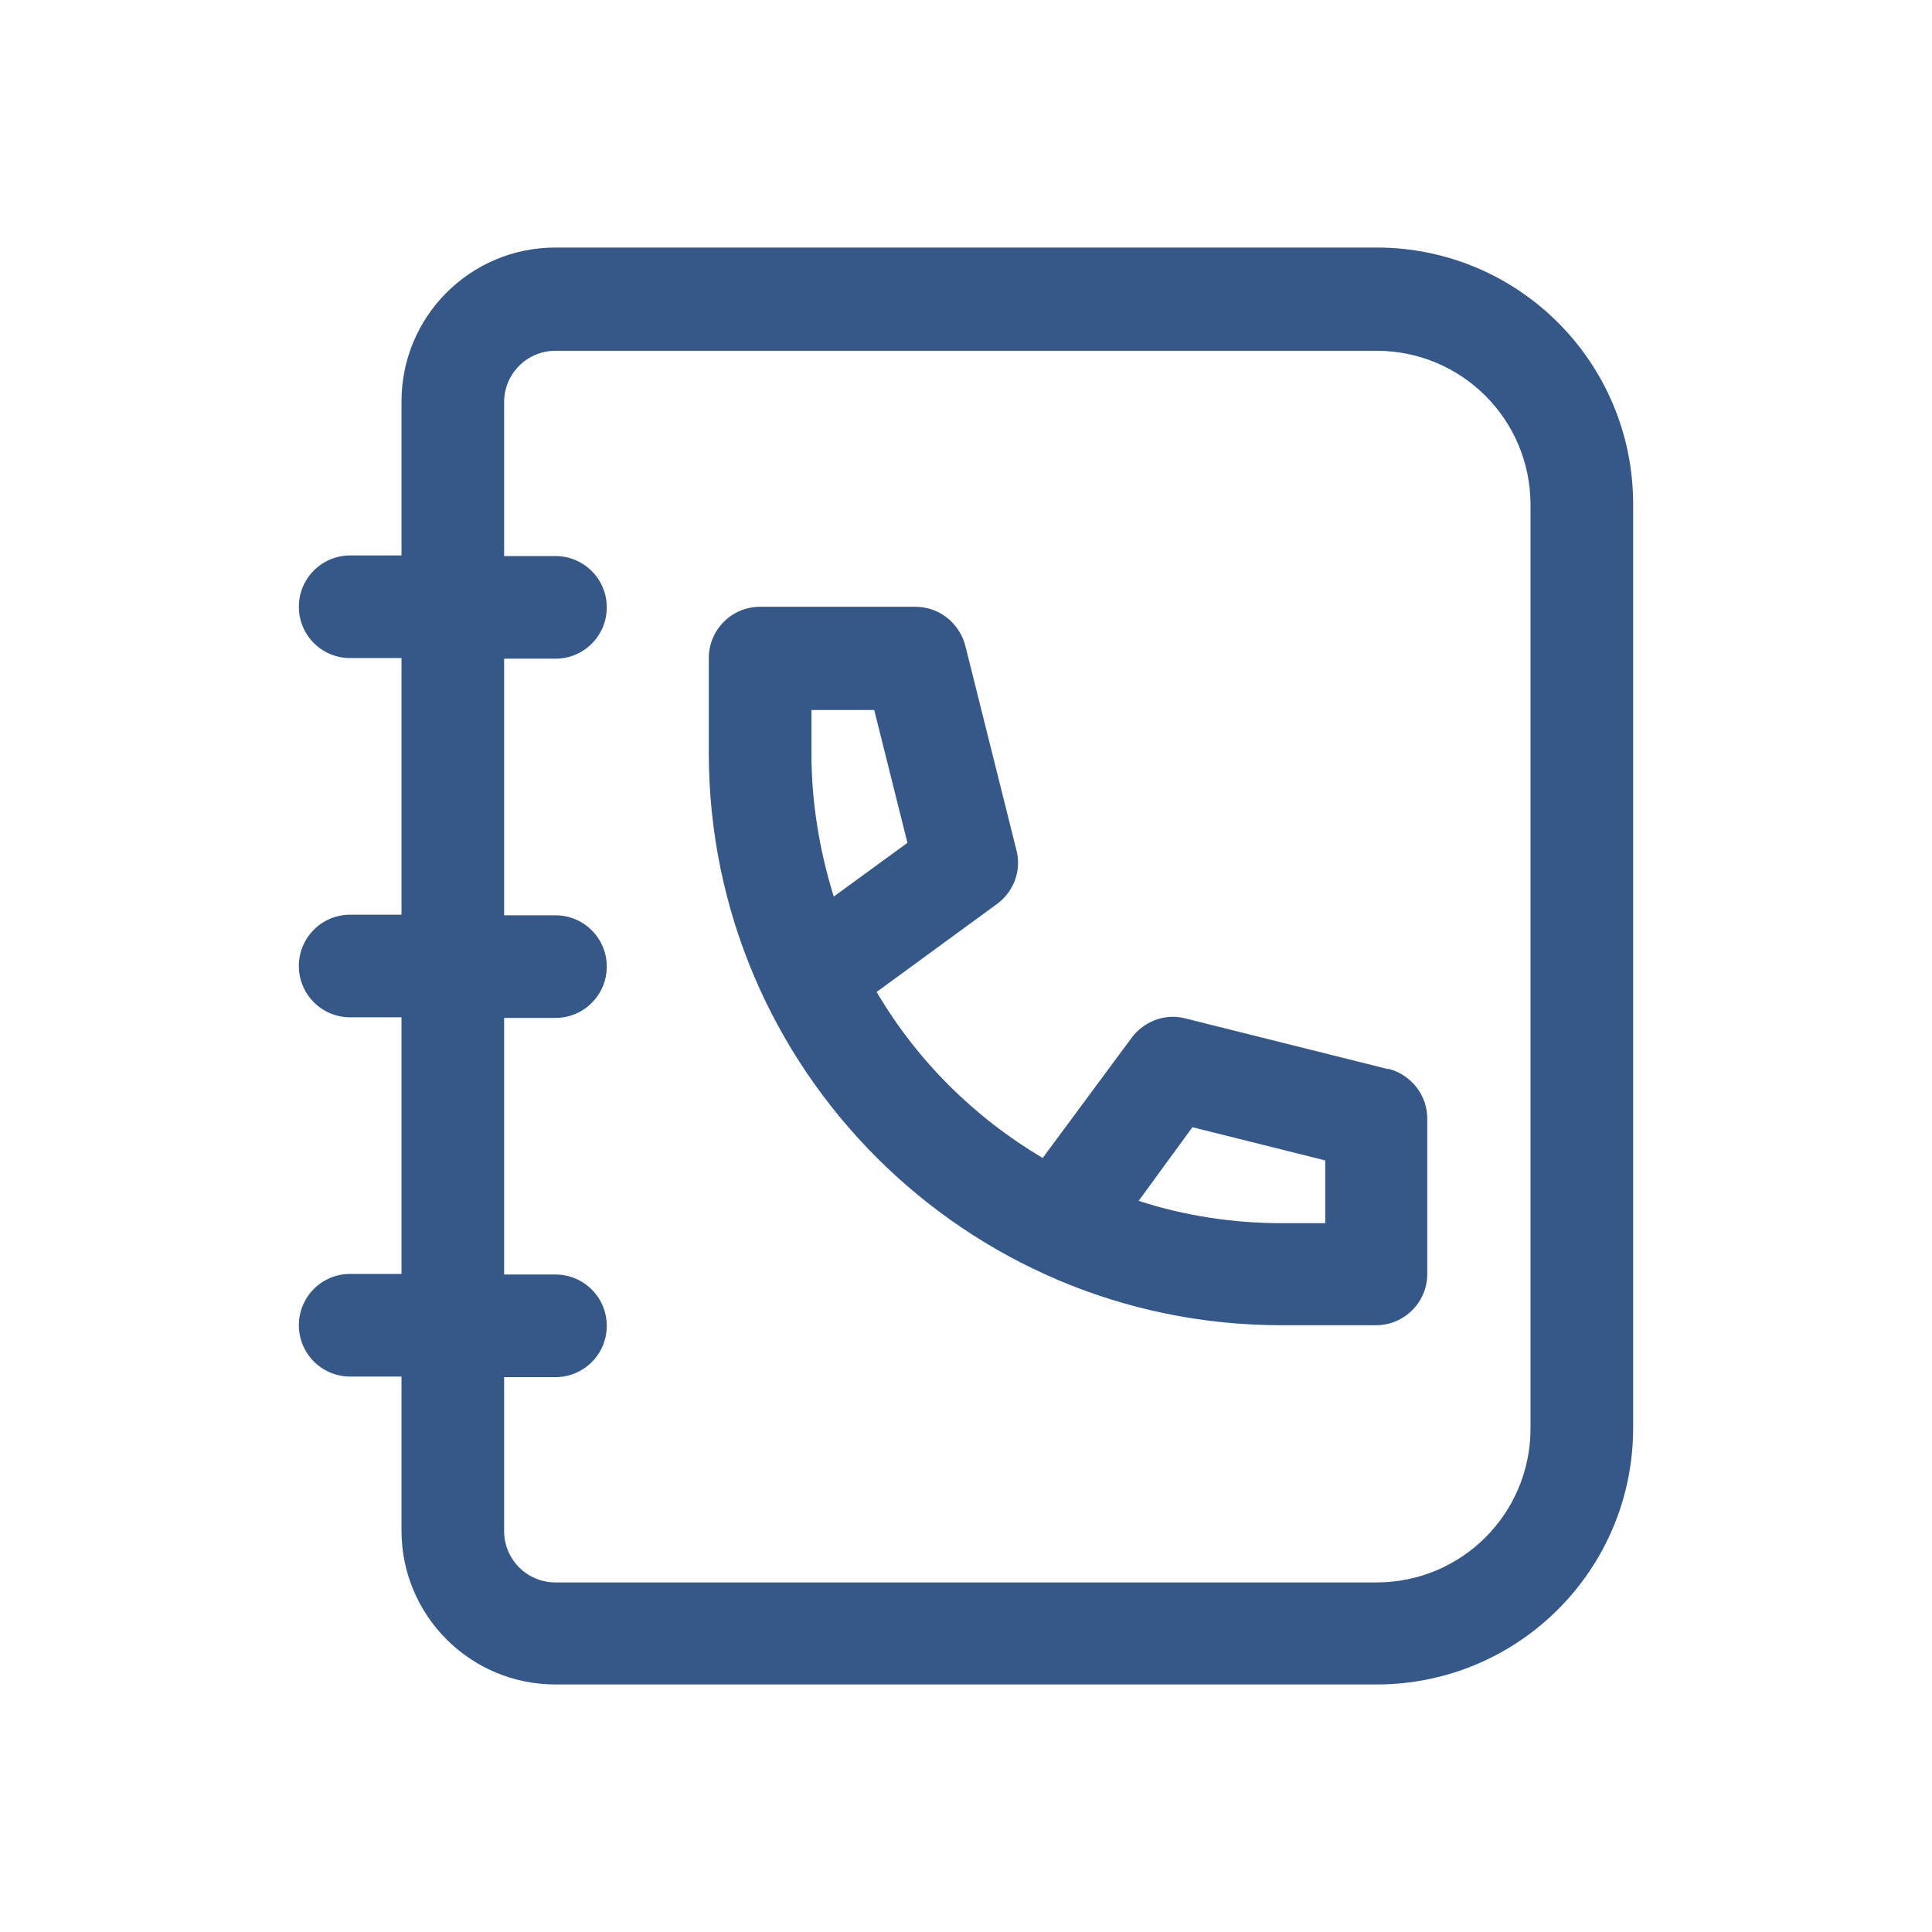 <?xml version="1.0" encoding="UTF-8"?> <svg xmlns="http://www.w3.org/2000/svg" xmlns:xlink="http://www.w3.org/1999/xlink" viewBox="0 0 32 32"> <defs> <style>.j{fill:none;}.k{fill:#365888;}.l{clip-path:url(#g);}</style> <clipPath id="g"> <rect id="h" class="j" width="32" height="32"></rect> </clipPath> </defs> <g id="a"></g> <g id="b"></g> <g id="c"></g> <g id="d"></g> <g id="e"> <g id="f"> <g class="l"> <path id="i" class="k" d="M22.8,4.1H9.2c-1.41,0-2.55,1.14-2.55,2.55v2.55h-.85c-.47,0-.85,.38-.85,.85s.38,.85,.85,.85h.85v4.25h-.85c-.47,0-.85,.38-.85,.85s.38,.85,.85,.85h.85v4.25h-.85c-.47,0-.85,.38-.85,.85s.38,.85,.85,.85h.85v2.55c0,1.41,1.14,2.55,2.55,2.55h13.6c2.35,0,4.25-1.9,4.25-4.25V8.35c0-2.35-1.9-4.25-4.25-4.25Zm2.55,19.56c0,1.41-1.14,2.55-2.55,2.55H9.2c-.47,0-.85-.38-.85-.85v-2.55h.85c.47,0,.85-.38,.85-.85s-.38-.85-.85-.85h-.85v-4.25h.85c.47,0,.85-.38,.85-.85s-.38-.85-.85-.85h-.85v-4.25h.85c.47,0,.85-.38,.85-.85s-.38-.85-.85-.85h-.85v-2.55c0-.47,.38-.85,.85-.85h13.6c1.41,0,2.55,1.14,2.55,2.55v15.3Zm-2.35-5.95l-3.4-.85c-.32-.07-.65,.06-.85,.32l-1.48,2c-1.13-.67-2.08-1.61-2.75-2.75l1.97-1.44c.29-.2,.43-.55,.35-.89l-.85-3.4c-.1-.39-.45-.66-.85-.65h-2.55c-.47,0-.85,.38-.85,.85v1.57c0,5.23,4.25,9.48,9.48,9.48h1.57c.47,0,.85-.38,.85-.85v-2.55c.01-.4-.26-.75-.65-.85Zm-9.19-2.86c-.24-.77-.37-1.57-.37-2.37v-.72h1.04l.55,2.2-1.22,.89Zm8.14,5.41h-.72c-.8,0-1.6-.12-2.37-.37l.89-1.22,2.2,.55v1.04Z"></path> </g> </g> </g> </svg> 